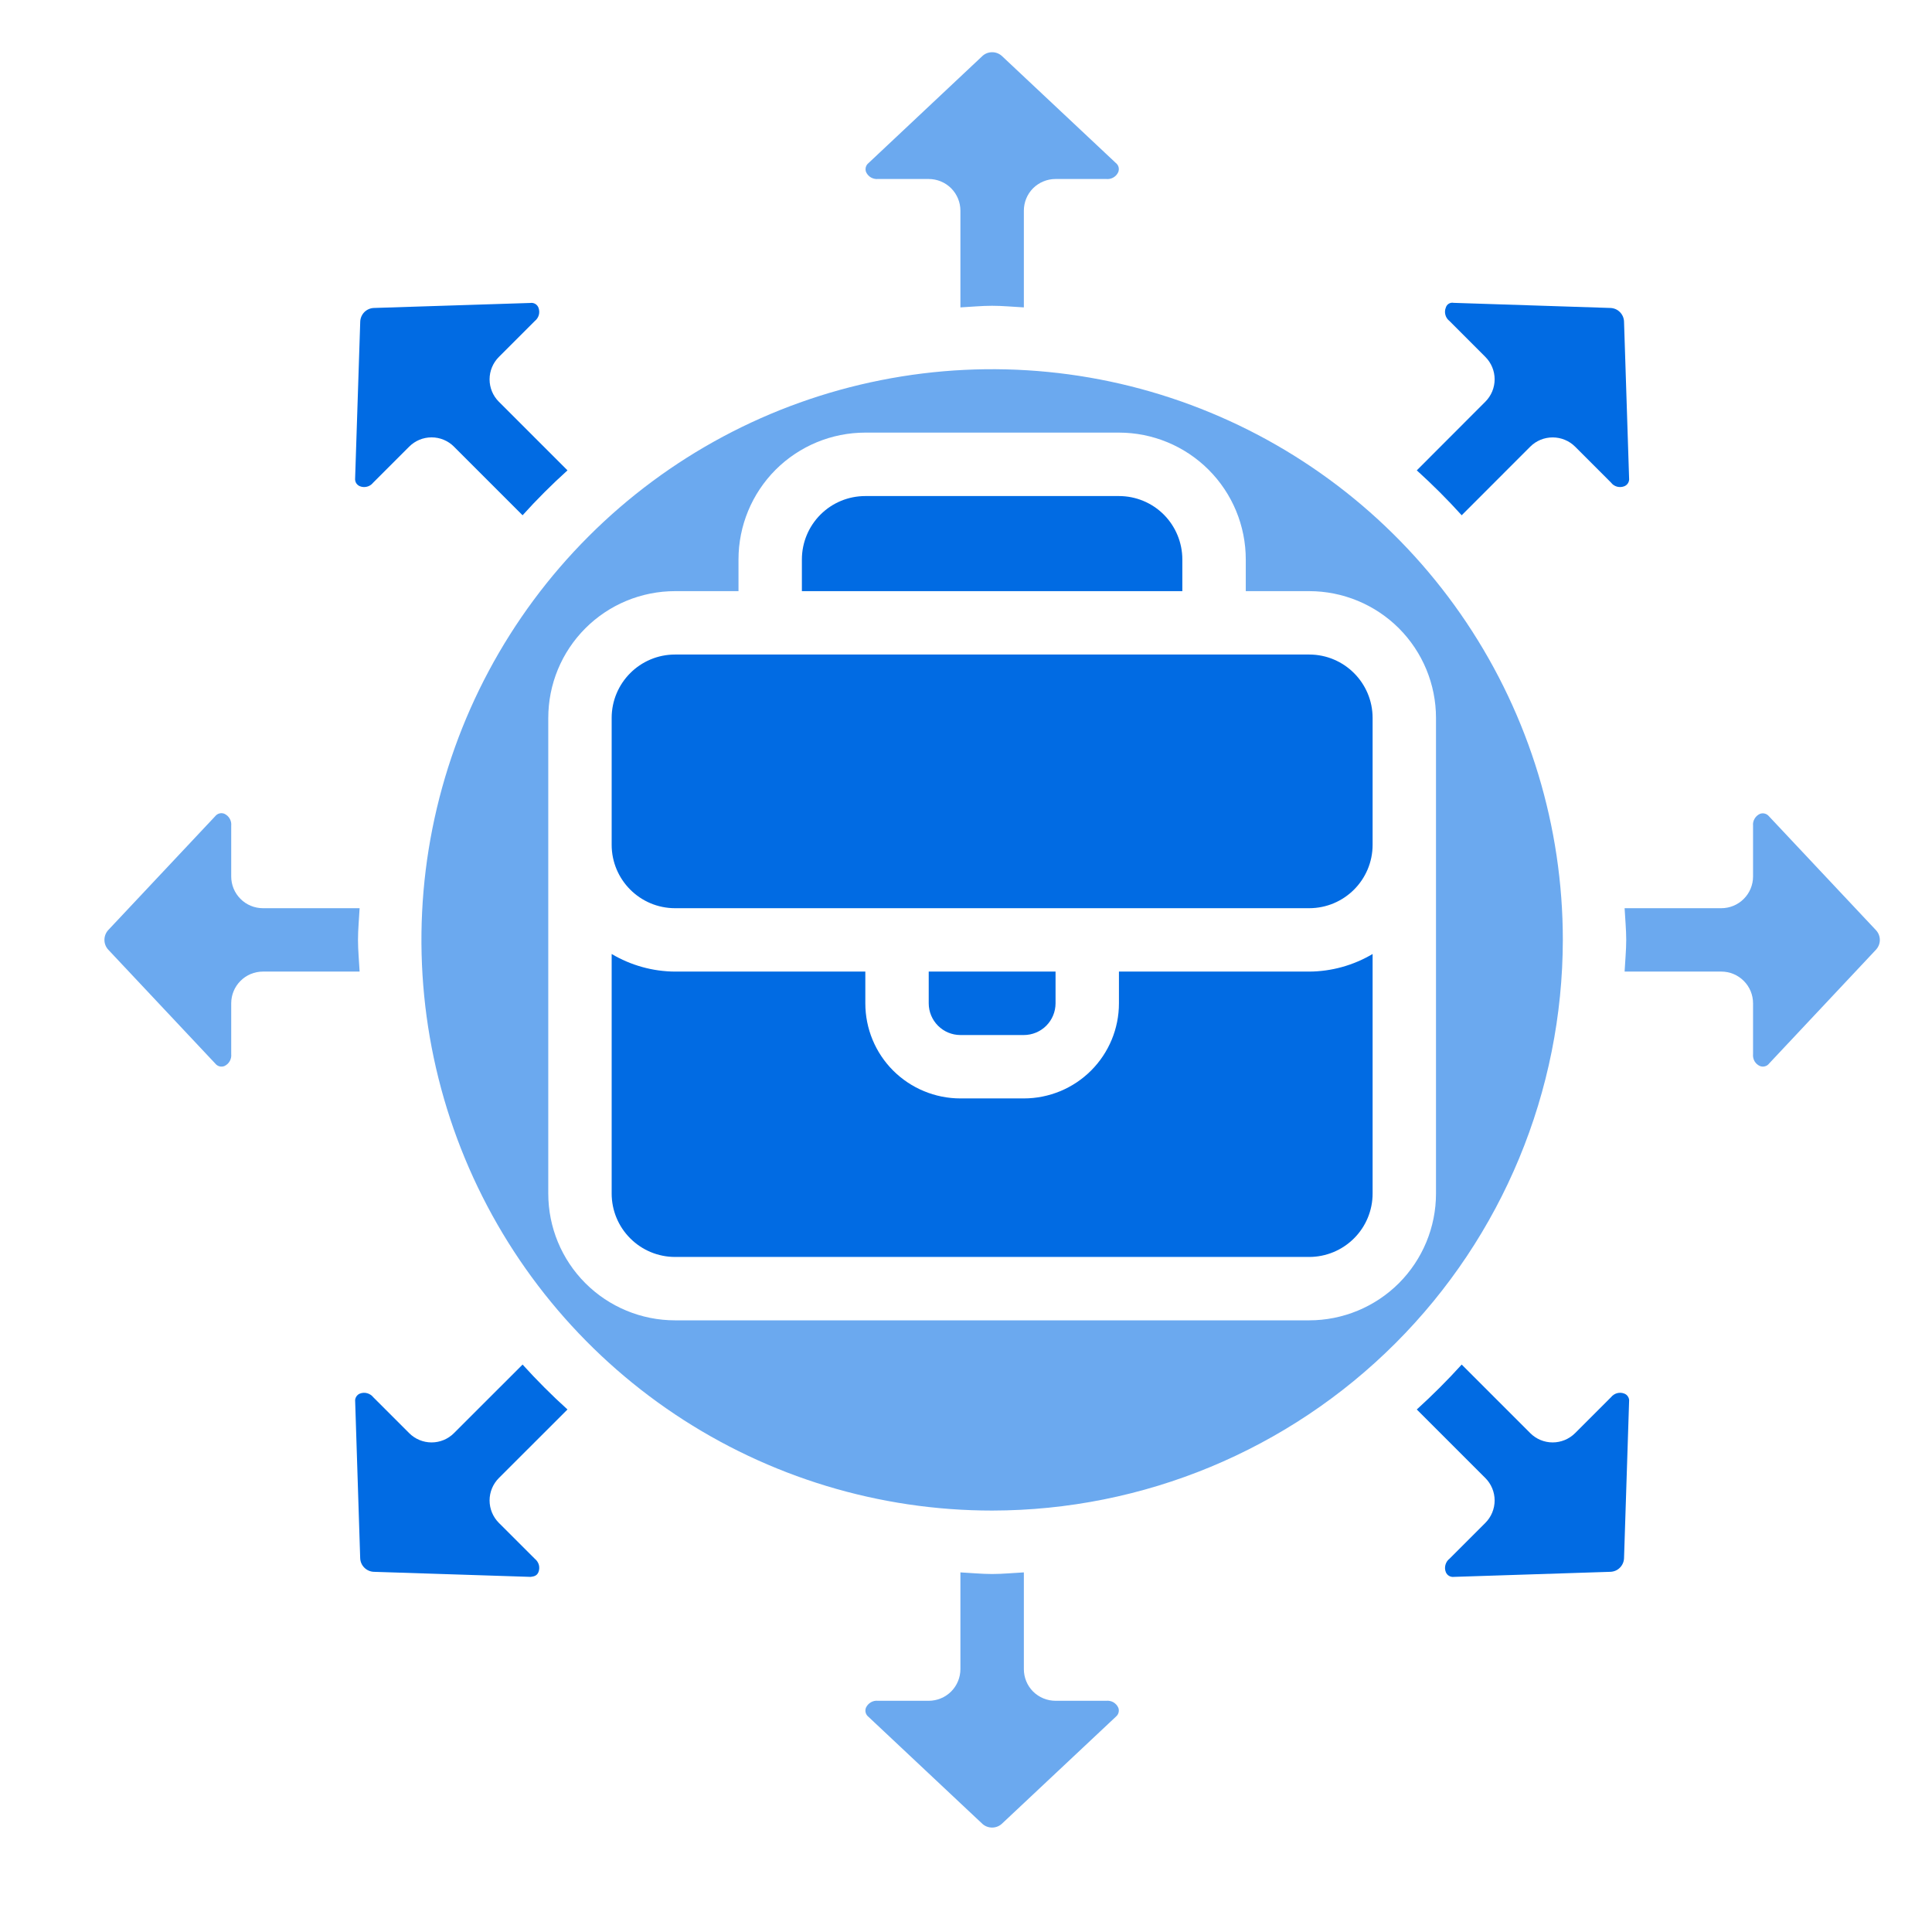<svg width="37" height="37" viewBox="0 0 37 37" fill="none" xmlns="http://www.w3.org/2000/svg">
<path d="M10.24 6.15C10.278 6.12 10.306 6.079 10.319 6.033C10.332 5.987 10.329 5.937 10.312 5.892C10.3 5.862 10.279 5.836 10.251 5.82C10.222 5.803 10.189 5.797 10.157 5.802L7.161 5.898C7.093 5.9 7.028 5.928 6.979 5.976C6.931 6.024 6.902 6.089 6.899 6.157L6.801 9.161C6.798 9.193 6.805 9.224 6.821 9.252C6.838 9.279 6.863 9.3 6.892 9.312C6.937 9.33 6.985 9.332 7.031 9.32C7.077 9.308 7.118 9.28 7.147 9.243L7.836 8.554C7.95 8.44 8.104 8.376 8.265 8.376C8.426 8.376 8.581 8.44 8.694 8.554L10.008 9.868C10.28 9.566 10.567 9.28 10.868 9.008L9.554 7.694C9.44 7.581 9.376 7.426 9.376 7.265C9.376 7.104 9.44 6.95 9.554 6.836L10.24 6.15Z" fill="#016BE3"/>
<path d="M27.133 9.008C27.434 9.28 27.721 9.567 27.993 9.868L29.306 8.554C29.42 8.44 29.574 8.377 29.735 8.377C29.896 8.377 30.051 8.44 30.165 8.554L30.851 9.24C30.88 9.279 30.921 9.307 30.968 9.32C31.014 9.332 31.063 9.33 31.108 9.312C31.138 9.3 31.164 9.278 31.18 9.25C31.196 9.222 31.203 9.189 31.199 9.157L31.102 6.16C31.1 6.092 31.073 6.027 31.024 5.978C30.977 5.929 30.912 5.901 30.843 5.898L27.84 5.8C27.808 5.793 27.774 5.799 27.746 5.816C27.718 5.833 27.698 5.86 27.689 5.891C27.671 5.935 27.668 5.984 27.681 6.03C27.693 6.076 27.72 6.117 27.758 6.146L28.446 6.835C28.56 6.949 28.624 7.103 28.624 7.264C28.624 7.425 28.56 7.579 28.446 7.693L27.133 9.008Z" fill="#016BE3"/>
<path d="M33.705 20.416C33.735 20.428 33.769 20.43 33.801 20.421C33.833 20.413 33.861 20.394 33.881 20.367L35.929 18.186C35.975 18.135 36.001 18.069 36.001 18.001C36.001 17.932 35.975 17.866 35.929 17.816L33.877 15.632C33.856 15.607 33.828 15.589 33.797 15.581C33.766 15.573 33.733 15.575 33.703 15.587C33.661 15.607 33.625 15.639 33.602 15.68C33.578 15.72 33.568 15.768 33.573 15.814V16.786C33.573 16.947 33.509 17.101 33.395 17.215C33.281 17.329 33.127 17.393 32.966 17.393H31.113C31.123 17.595 31.144 17.795 31.144 18C31.144 18.205 31.123 18.405 31.113 18.607H32.966C33.127 18.607 33.281 18.671 33.395 18.785C33.509 18.899 33.573 19.053 33.573 19.215V20.186C33.568 20.233 33.578 20.281 33.601 20.323C33.625 20.364 33.661 20.397 33.705 20.416Z" fill="#016BE3" fill-opacity="0.58"/>
<path d="M4.296 15.584C4.265 15.572 4.232 15.57 4.2 15.579C4.168 15.588 4.14 15.607 4.12 15.633L2.071 17.814C2.025 17.865 2 17.931 2 18C2 18.068 2.025 18.134 2.071 18.185L4.125 20.371C4.145 20.396 4.173 20.414 4.204 20.422C4.235 20.43 4.268 20.428 4.298 20.416C4.341 20.396 4.377 20.363 4.4 20.322C4.423 20.281 4.433 20.233 4.428 20.186V19.215C4.428 19.053 4.492 18.899 4.606 18.785C4.719 18.671 4.874 18.607 5.035 18.607H6.887C6.877 18.405 6.856 18.205 6.856 18C6.856 17.795 6.877 17.595 6.887 17.393H5.035C4.874 17.393 4.719 17.329 4.606 17.215C4.492 17.101 4.428 16.947 4.428 16.786V15.814C4.433 15.767 4.423 15.719 4.399 15.678C4.376 15.636 4.339 15.604 4.296 15.584Z" fill="#016BE3" fill-opacity="0.58"/>
<path d="M22.643 10.714C22.643 10.392 22.515 10.083 22.288 9.855C22.06 9.627 21.751 9.5 21.429 9.5H16.572C16.249 9.5 15.941 9.627 15.713 9.855C15.485 10.083 15.357 10.392 15.357 10.714V11.321H22.643V10.714Z" fill="#016BE3"/>
<path d="M21.186 32.572H20.215C20.054 32.572 19.899 32.508 19.785 32.395C19.671 32.281 19.608 32.126 19.608 31.965V30.113C19.405 30.123 19.206 30.144 19 30.144C18.795 30.144 18.595 30.123 18.393 30.113V31.965C18.393 32.126 18.329 32.281 18.215 32.395C18.101 32.508 17.947 32.572 17.786 32.572H16.814C16.767 32.567 16.719 32.577 16.678 32.601C16.637 32.625 16.604 32.661 16.584 32.704C16.572 32.735 16.57 32.769 16.579 32.8C16.588 32.832 16.607 32.86 16.633 32.88L18.814 34.929C18.865 34.975 18.931 35 19 35C19.068 35 19.134 34.975 19.185 34.929L21.371 32.876C21.396 32.855 21.414 32.828 21.422 32.796C21.43 32.765 21.428 32.732 21.416 32.703C21.396 32.659 21.363 32.624 21.322 32.6C21.281 32.577 21.233 32.567 21.186 32.572Z" fill="#016BE3" fill-opacity="0.58"/>
<path d="M10.868 26.993C10.566 26.72 10.28 26.433 10.008 26.133L8.694 27.446C8.581 27.56 8.426 27.624 8.265 27.624C8.104 27.624 7.95 27.56 7.836 27.446L7.15 26.76C7.12 26.722 7.079 26.695 7.033 26.682C6.987 26.669 6.937 26.671 6.892 26.689C6.862 26.701 6.837 26.723 6.821 26.751C6.804 26.779 6.798 26.811 6.802 26.843L6.898 29.839C6.9 29.908 6.928 29.973 6.976 30.021C7.024 30.07 7.089 30.099 7.157 30.102L10.161 30.199C10.204 30.191 10.277 30.192 10.312 30.108C10.329 30.064 10.332 30.015 10.32 29.969C10.307 29.923 10.28 29.883 10.243 29.853L9.554 29.165C9.44 29.051 9.376 28.896 9.376 28.735C9.376 28.575 9.44 28.42 9.554 28.306L10.868 26.993Z" fill="#016BE3"/>
<path d="M27.76 29.851C27.722 29.88 27.695 29.921 27.682 29.968C27.669 30.014 27.671 30.063 27.689 30.108C27.701 30.138 27.723 30.164 27.751 30.18C27.779 30.196 27.811 30.203 27.843 30.199L30.839 30.102C30.908 30.1 30.973 30.073 31.021 30.025C31.07 29.977 31.099 29.912 31.102 29.844L31.199 26.84C31.203 26.808 31.196 26.776 31.179 26.749C31.163 26.722 31.138 26.7 31.108 26.689C31.064 26.671 31.015 26.669 30.969 26.681C30.923 26.694 30.883 26.721 30.853 26.758L30.165 27.446C30.051 27.56 29.896 27.624 29.735 27.624C29.574 27.624 29.42 27.56 29.306 27.446L27.993 26.133C27.72 26.434 27.433 26.721 27.133 26.993L28.446 28.306C28.56 28.42 28.624 28.575 28.624 28.735C28.624 28.896 28.56 29.051 28.446 29.165L27.76 29.851Z" fill="#016BE3"/>
<path d="M25.072 12.535H12.928C12.258 12.535 11.714 13.079 11.714 13.75V16.178C11.714 16.849 12.258 17.393 12.928 17.393H25.072C25.743 17.393 26.287 16.849 26.287 16.178V13.75C26.287 13.079 25.743 12.535 25.072 12.535Z" fill="#016BE3"/>
<path d="M29.93 18C29.93 15.838 29.289 13.725 28.088 11.928C26.887 10.131 25.18 8.73 23.183 7.903C21.186 7.075 18.988 6.859 16.868 7.281C14.748 7.702 12.8 8.743 11.272 10.272C9.743 11.8 8.703 13.748 8.281 15.868C7.859 17.988 8.076 20.185 8.903 22.183C9.73 24.18 11.131 25.887 12.928 27.087C14.726 28.288 16.839 28.929 19 28.929C21.898 28.926 24.676 27.773 26.725 25.724C28.774 23.676 29.926 20.898 29.93 18ZM12.928 25.286C12.284 25.286 11.666 25.03 11.211 24.575C10.755 24.119 10.5 23.502 10.5 22.858V13.75C10.5 13.105 10.755 12.488 11.211 12.032C11.666 11.577 12.284 11.321 12.928 11.321H14.143V10.714C14.143 10.07 14.399 9.452 14.854 8.996C15.31 8.541 15.927 8.285 16.572 8.285H21.429C22.073 8.285 22.691 8.541 23.146 8.996C23.602 9.452 23.858 10.07 23.858 10.714V11.321H25.072C25.716 11.321 26.334 11.577 26.79 12.032C27.245 12.488 27.501 13.105 27.501 13.75V22.858C27.501 23.502 27.245 24.119 26.79 24.575C26.334 25.03 25.716 25.286 25.072 25.286H12.928Z" fill="#016BE3" fill-opacity="0.58"/>
<path d="M19 5.856C19.206 5.856 19.405 5.877 19.608 5.887V4.035C19.608 3.874 19.671 3.719 19.785 3.605C19.899 3.492 20.054 3.428 20.215 3.428H21.186C21.233 3.433 21.281 3.423 21.323 3.399C21.364 3.375 21.397 3.339 21.416 3.296C21.428 3.265 21.43 3.231 21.422 3.2C21.413 3.168 21.394 3.14 21.368 3.12L19.186 1.071C19.135 1.025 19.069 1 19.001 1C18.933 1 18.866 1.025 18.816 1.071L16.632 3.124C16.607 3.144 16.589 3.172 16.581 3.203C16.573 3.234 16.575 3.267 16.587 3.297C16.607 3.34 16.639 3.375 16.68 3.399C16.721 3.422 16.768 3.432 16.814 3.428H17.786C17.947 3.428 18.101 3.492 18.215 3.605C18.329 3.719 18.393 3.874 18.393 4.035V5.887C18.595 5.877 18.795 5.856 19 5.856Z" fill="#016BE3" fill-opacity="0.58"/>
<path d="M21.429 18.607V19.215C21.429 19.698 21.237 20.161 20.895 20.503C20.554 20.844 20.09 21.036 19.607 21.036H18.393C17.91 21.036 17.447 20.844 17.105 20.503C16.763 20.161 16.572 19.698 16.572 19.215V18.607H12.928C12.501 18.605 12.082 18.488 11.714 18.27V22.858C11.714 23.18 11.842 23.489 12.07 23.716C12.297 23.944 12.606 24.072 12.928 24.072H25.072C25.394 24.072 25.703 23.944 25.931 23.716C26.159 23.489 26.287 23.18 26.287 22.858V18.27C25.919 18.488 25.5 18.605 25.072 18.607H21.429Z" fill="#016BE3"/>
<path d="M19.608 19.822C19.768 19.822 19.923 19.758 20.037 19.644C20.151 19.53 20.215 19.375 20.215 19.214V18.607H17.786V19.214C17.786 19.375 17.85 19.53 17.964 19.644C18.078 19.758 18.232 19.822 18.393 19.822H19.608Z" fill="#016BE3"/>
</svg>
